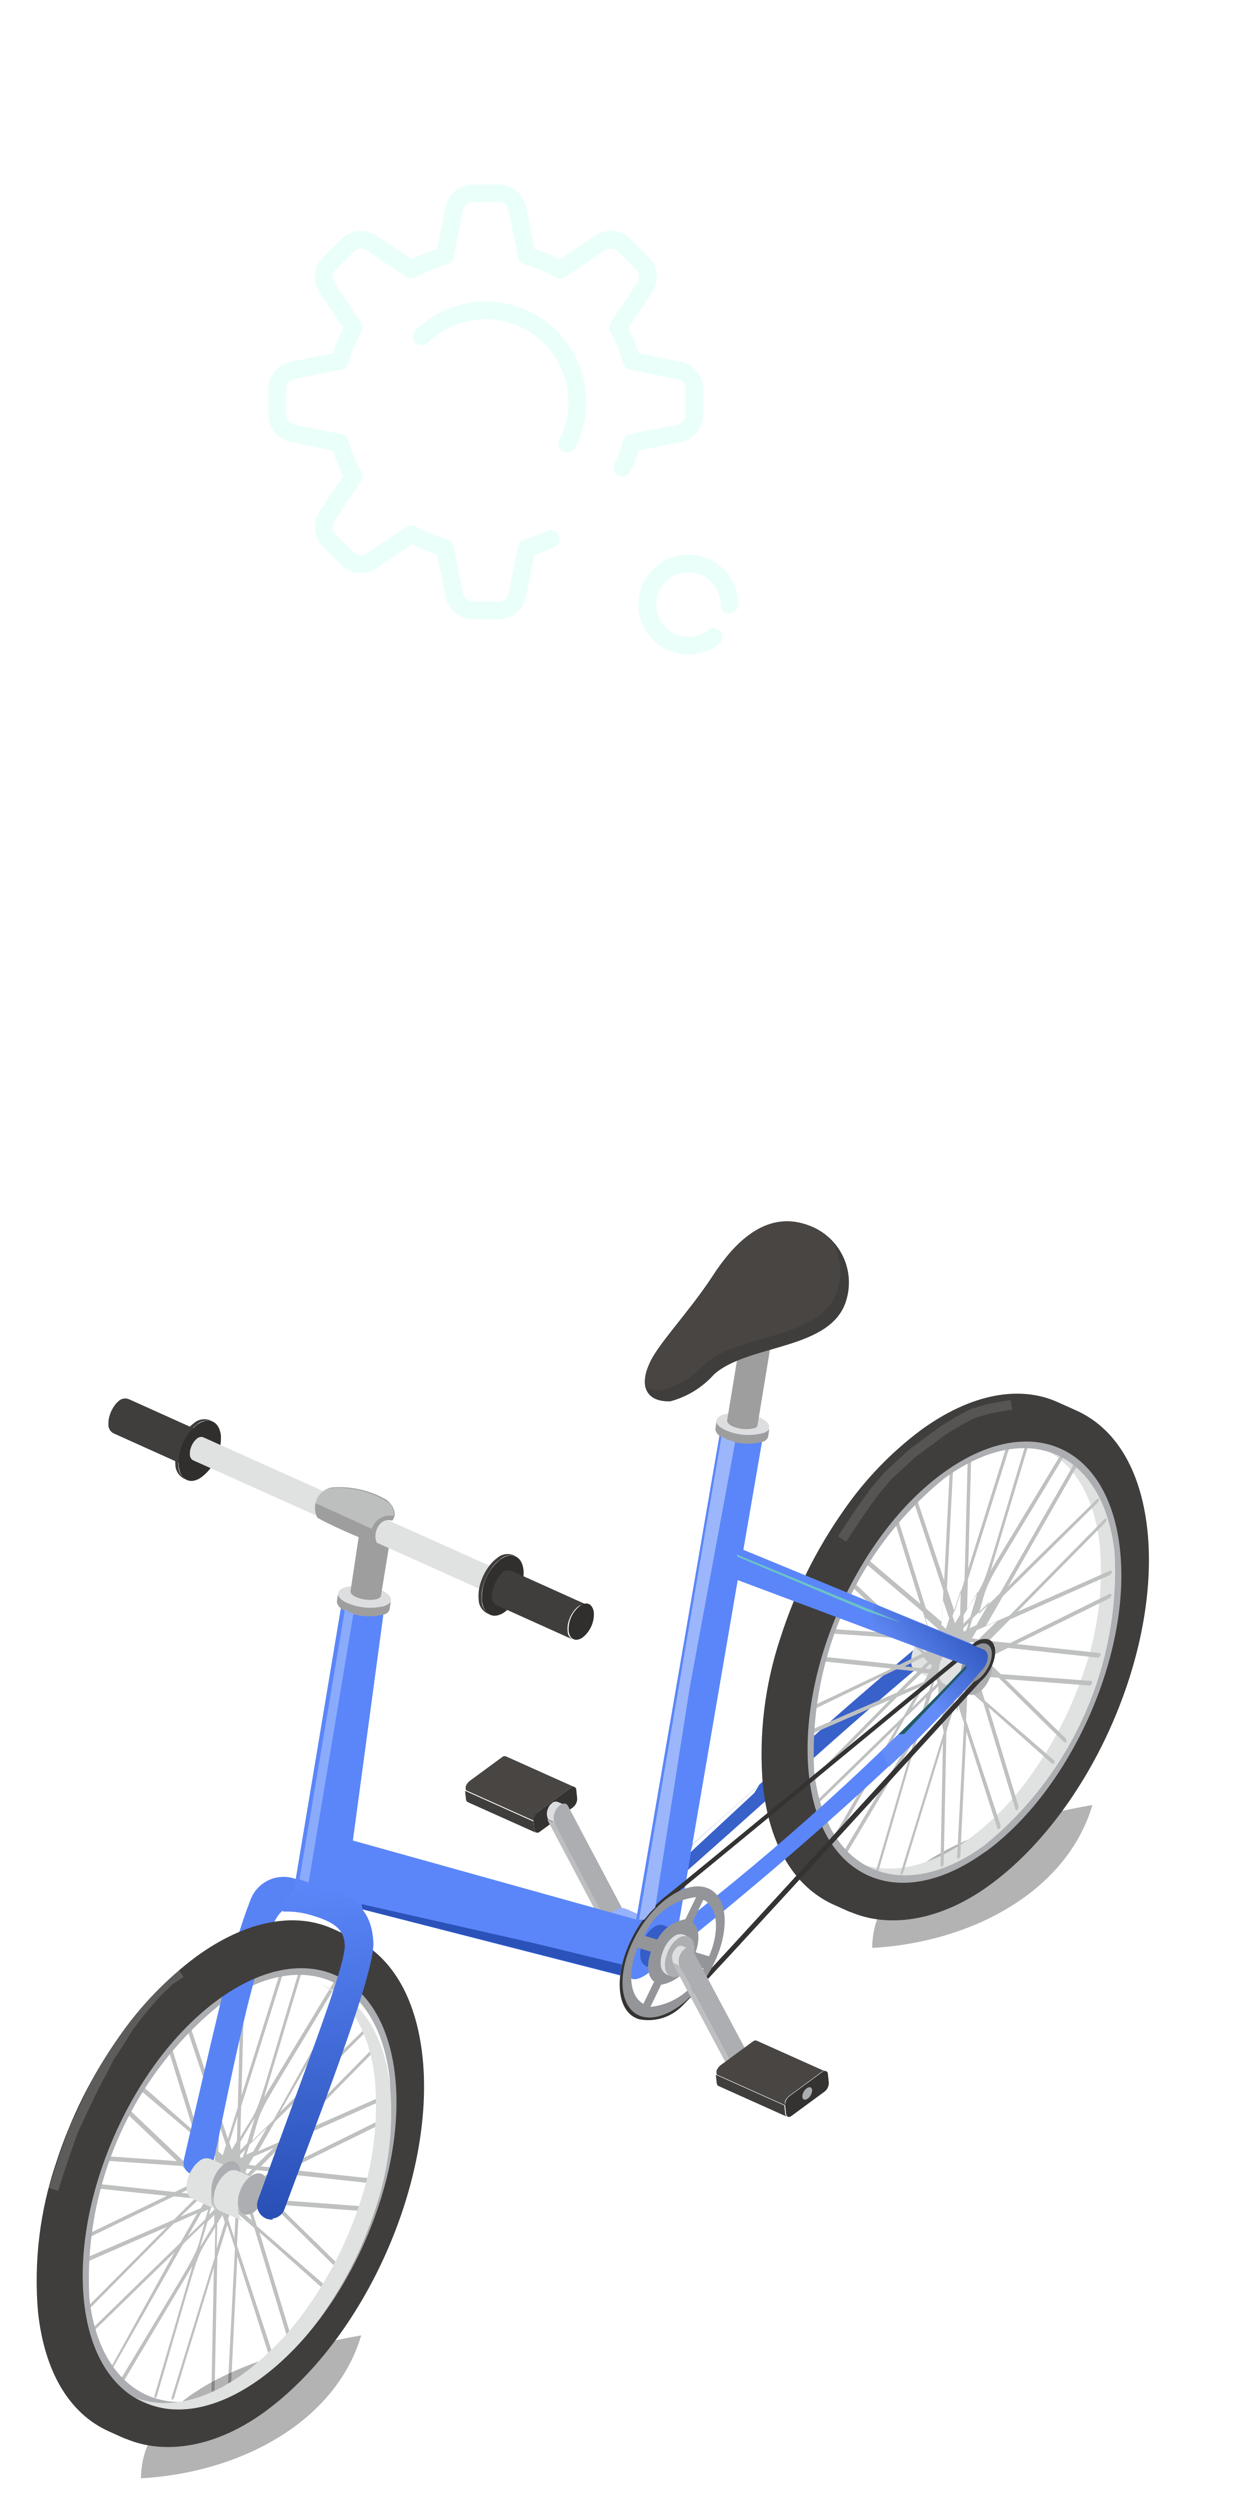 <?xml version="1.0" encoding="UTF-8"?> <svg xmlns="http://www.w3.org/2000/svg" width="635" height="1285" viewBox="0 0 635 1285" fill="none"> <path d="M299 5.25C186.491 5.25 95.25 96.814 95.25 209.806C95.25 285.482 140.409 345.457 175.473 388.314C240.979 468.378 285.606 519.073 298.821 533.924C298.883 533.994 298.943 534.061 299 534.125C299.057 534.061 299.117 533.994 299.179 533.924C312.394 519.073 357.021 468.378 422.527 388.314C457.591 345.457 502.75 285.482 502.75 209.806C502.75 96.814 411.509 5.25 299 5.25Z" stroke="url(#paint0_linear)" stroke-width="10.5"></path> <g clip-path="url(#clip0)"> <path d="M287.356 275.057C286.269 272.765 283.528 271.788 281.236 272.876C277.506 274.646 273.596 276.109 269.614 277.223C267.948 277.689 266.686 279.05 266.347 280.747L261.486 305.049C261.007 307.448 258.882 309.191 256.435 309.191H243.175C240.728 309.191 238.604 307.449 238.124 305.049L233.263 280.747C232.924 279.05 231.661 277.689 229.996 277.223C224.371 275.649 218.942 273.399 213.86 270.537C212.352 269.688 210.495 269.758 209.056 270.717L188.433 284.466C186.397 285.823 183.663 285.552 181.932 283.822L172.556 274.446C170.826 272.715 170.556 269.981 171.912 267.945L185.661 247.321C186.621 245.882 186.691 244.025 185.841 242.517C182.978 237.435 180.729 232.006 179.155 226.381C178.689 224.715 177.328 223.453 175.631 223.114L151.329 218.254C148.93 217.774 147.188 215.649 147.188 213.202V199.943C147.188 197.495 148.929 195.371 151.329 194.891L175.631 190.031C177.328 189.691 178.689 188.428 179.155 186.764C180.729 181.138 182.979 175.709 185.841 170.627C186.69 169.12 186.62 167.263 185.661 165.824L171.913 145.202C170.556 143.166 170.827 140.433 172.557 138.701L181.933 129.326C183.664 127.595 186.398 127.325 188.434 128.682L209.057 142.43C210.497 143.39 212.354 143.46 213.861 142.611C218.943 139.748 224.372 137.499 229.997 135.924C231.663 135.458 232.926 134.097 233.264 132.401L238.125 108.099C238.605 105.699 240.729 103.957 243.177 103.957H256.436C258.883 103.957 261.007 105.699 261.487 108.099L266.348 132.401C266.687 134.097 267.95 135.458 269.615 135.924C275.241 137.499 280.67 139.748 285.751 142.611C287.259 143.46 289.116 143.39 290.555 142.43L311.179 128.682C313.214 127.325 315.948 127.596 317.679 129.326L327.055 138.701C328.786 140.432 329.056 143.166 327.699 145.202L313.95 165.826C312.99 167.265 312.921 169.122 313.77 170.63C316.632 175.711 318.882 181.14 320.456 186.766C320.922 188.432 322.284 189.694 323.98 190.033L348.282 194.893C350.682 195.373 352.424 197.498 352.424 199.945V213.204C352.424 215.652 350.682 217.776 348.282 218.256L323.98 223.116C322.284 223.456 320.922 224.719 320.456 226.385C319.315 230.465 317.808 234.468 315.978 238.283C314.88 240.57 315.845 243.315 318.132 244.412C320.42 245.511 323.165 244.545 324.262 242.258C325.914 238.815 327.332 235.236 328.492 231.586L350.084 227.267C356.762 225.93 361.61 220.016 361.61 213.204V199.944C361.61 193.132 356.762 187.218 350.082 185.882L328.49 181.563C327.073 177.105 325.278 172.771 323.128 168.622L335.343 150.299C339.121 144.631 338.368 137.02 333.551 132.203L324.175 122.827C319.357 118.01 311.747 117.257 306.079 121.035L287.756 133.25C283.607 131.1 279.273 129.305 274.815 127.888L270.496 106.296C269.161 99.618 263.247 94.769 256.435 94.769H243.175C236.363 94.769 230.449 99.618 229.113 106.298L224.794 127.89C220.336 129.306 216.002 131.101 211.853 133.252L193.531 121.037C187.863 117.258 180.252 118.011 175.435 122.829L166.059 132.205C161.242 137.022 160.489 144.632 164.267 150.301L176.482 168.624C174.332 172.772 172.537 177.106 171.121 181.565L149.528 185.883C142.848 187.219 138 193.133 138 199.946V213.205C138 220.017 142.848 225.931 149.529 227.268L171.121 231.586C172.536 236.044 174.332 240.378 176.482 244.527L164.267 262.85C160.489 268.519 161.242 276.129 166.059 280.946L175.435 290.322C180.252 295.14 187.863 295.892 193.531 292.114L211.854 279.899C216.003 282.049 220.337 283.845 224.795 285.261L229.114 306.854C230.449 313.532 236.364 318.381 243.176 318.381H256.435C263.248 318.381 269.161 313.533 270.498 306.852L274.817 285.26C278.357 284.136 281.832 282.767 285.177 281.179C287.469 280.091 288.445 277.35 287.356 275.057Z" fill="#EBFFFA"></path> <path d="M289.604 232.104C290.275 232.449 290.991 232.612 291.697 232.612C293.366 232.612 294.976 231.7 295.789 230.113C299.495 222.886 301.454 214.747 301.454 206.574C301.454 178.096 278.285 154.926 249.806 154.926C236.257 154.926 223.454 160.133 213.755 169.59C211.938 171.361 211.901 174.27 213.672 176.087C215.443 177.903 218.351 177.942 220.169 176.17C228.142 168.397 238.667 164.116 249.804 164.116C273.216 164.116 292.264 183.162 292.264 206.575C292.264 213.392 290.699 219.901 287.612 225.921C286.455 228.177 287.346 230.946 289.604 232.104Z" fill="#EBFFFA"></path> <path d="M206.798 186.915C204.398 186.09 201.785 187.366 200.959 189.765C199.102 195.163 198.16 200.82 198.16 206.576C198.16 235.055 221.33 258.224 249.809 258.224C260.762 258.224 271.226 254.839 280.072 248.433C282.127 246.944 282.587 244.071 281.099 242.016C279.611 239.961 276.738 239.501 274.682 240.989C267.414 246.252 258.813 249.034 249.808 249.034C226.396 249.034 207.349 229.986 207.349 206.574C207.349 201.838 208.122 197.187 209.647 192.753C210.473 190.354 209.197 187.74 206.798 186.915Z" fill="white"></path> <path d="M420.159 295.58L406.872 292.923C406.063 290.515 405.088 288.164 403.958 285.891L411.475 274.616C414.374 270.268 413.796 264.431 410.101 260.736L403.94 254.575C400.245 250.881 394.408 250.303 390.061 253.201L378.786 260.718C376.513 259.588 374.162 258.614 371.753 257.805L369.096 244.518C368.072 239.395 363.535 235.676 358.311 235.676H349.597C344.373 235.676 339.836 239.395 338.811 244.518L336.154 257.805C333.746 258.614 331.395 259.589 329.122 260.718L317.847 253.201C313.499 250.304 307.662 250.881 303.967 254.575L297.806 260.736C294.112 264.431 293.534 270.268 296.432 274.616L303.949 285.891C302.395 289.016 301.136 292.288 300.195 295.654C299.512 298.098 300.939 300.632 303.382 301.317C305.826 302 308.361 300.574 309.045 298.13C310.046 294.554 311.476 291.104 313.294 287.875C314.143 286.367 314.073 284.51 313.114 283.071L304.079 269.519C303.602 268.803 303.697 267.843 304.305 267.235L310.466 261.073C311.074 260.466 312.035 260.372 312.75 260.847L326.303 269.882C327.742 270.842 329.599 270.912 331.107 270.063C334.336 268.244 337.785 266.814 341.362 265.814C343.027 265.348 344.29 263.986 344.628 262.29L347.822 246.321C347.99 245.478 348.737 244.866 349.597 244.866H358.311C359.17 244.866 359.917 245.478 360.086 246.321L363.279 262.291C363.618 263.987 364.881 265.349 366.546 265.815C370.122 266.815 373.572 268.245 376.801 270.064C378.308 270.913 380.166 270.843 381.605 269.884L395.157 260.848C395.873 260.372 396.833 260.466 397.442 261.075L403.603 267.236C404.21 267.844 404.305 268.804 403.829 269.52L394.794 283.072C393.834 284.512 393.764 286.368 394.613 287.876C396.432 291.106 397.862 294.555 398.862 298.131C399.328 299.797 400.69 301.059 402.386 301.398L418.355 304.592C419.198 304.76 419.81 305.507 419.81 306.367V315.08C419.81 315.939 419.198 316.686 418.355 316.855L402.385 320.049C400.689 320.388 399.327 321.651 398.861 323.316C397.861 326.892 396.431 330.342 394.612 333.571C393.763 335.078 393.833 336.935 394.792 338.374L403.828 351.927C404.304 352.642 404.21 353.603 403.601 354.211L397.44 360.372C396.833 360.98 395.872 361.075 395.156 360.598L381.604 351.563C380.165 350.604 378.307 350.534 376.8 351.383C373.57 353.202 370.121 354.632 366.545 355.632C364.879 356.098 363.617 357.459 363.278 359.156L360.084 375.125C359.916 375.968 359.169 376.58 358.309 376.58H349.596C348.737 376.58 347.99 375.968 347.821 375.125L344.627 359.155C344.288 357.458 343.025 356.097 341.36 355.631C337.784 354.631 334.334 353.201 331.105 351.382C329.598 350.533 327.74 350.603 326.302 351.562L312.749 360.597C312.034 361.074 311.073 360.98 310.465 360.371L304.304 354.21C303.696 353.602 303.601 352.641 304.078 351.926L313.113 338.373C314.073 336.934 314.143 335.077 313.293 333.569C311.474 330.34 310.044 326.891 309.044 323.315C308.578 321.649 307.217 320.386 305.52 320.048L289.551 316.854C288.708 316.686 288.096 315.939 288.096 315.079V306.365C288.096 305.506 288.708 304.759 289.551 304.59L290.529 304.395C293.017 303.897 294.631 301.476 294.133 298.988C293.635 296.5 291.217 294.889 288.725 295.384L287.748 295.58C282.625 296.605 278.906 301.141 278.906 306.366V315.08C278.906 320.304 282.625 324.841 287.749 325.865L301.035 328.522C301.845 330.931 302.819 333.282 303.949 335.555L296.432 346.83C293.533 351.178 294.111 357.015 297.806 360.709L303.967 366.87C307.662 370.565 313.499 371.143 317.846 368.244L329.121 360.727C331.394 361.857 333.746 362.832 336.154 363.641L338.811 376.927C339.837 382.051 344.373 385.77 349.598 385.77H358.311C363.536 385.77 368.072 382.051 369.097 376.927L371.754 363.641C374.162 362.831 376.513 361.857 378.786 360.727L390.061 368.244C394.409 371.142 400.246 370.565 403.941 366.87L410.102 360.709C413.797 357.014 414.374 351.177 411.476 346.829L403.959 335.554C405.089 333.281 406.064 330.93 406.872 328.522L420.159 325.865C425.282 324.84 429.001 320.304 429.001 315.079V306.365C429.001 301.141 425.283 296.605 420.159 295.58Z" fill="white"></path> <path d="M353.953 294.181C363.074 294.181 370.494 301.601 370.494 310.722C370.494 313.26 372.551 315.317 375.089 315.317C377.626 315.317 379.683 313.259 379.683 310.722C379.683 296.534 368.14 284.991 353.952 284.991C339.764 284.991 328.222 296.534 328.222 310.722C328.222 324.91 339.764 336.453 353.952 336.453C359.699 336.453 365.135 334.6 369.673 331.094C371.681 329.542 372.051 326.657 370.5 324.648C368.948 322.64 366.062 322.27 364.054 323.821C361.139 326.072 357.646 327.263 353.952 327.263C344.831 327.263 337.411 319.843 337.411 310.722C337.412 301.601 344.832 294.181 353.953 294.181Z" fill="#EBFFFA"></path> <path d="M277.799 206.575C277.799 191.14 265.241 178.582 249.806 178.582C234.37 178.582 221.812 191.141 221.812 206.575C221.812 222.011 234.37 234.569 249.806 234.569C265.241 234.569 277.799 222.01 277.799 206.575ZM231.002 206.575C231.002 196.207 239.438 187.771 249.806 187.771C260.174 187.771 268.61 196.207 268.61 206.575C268.61 216.943 260.174 225.38 249.806 225.38C239.437 225.38 231.002 216.943 231.002 206.575Z" fill="white"></path> </g> <g filter="url(#filter0_f)"> <path d="M368.998 974.066L390.498 956.566L399.498 948.566L403.998 945.066L407.998 941.566L404.72 945.407L370.498 976.066L368.998 974.066Z" fill="white"></path> </g> <path d="M89.668 1157.76L46.583 1199.73L46.392 1197.91L92.811 1152.67L101.397 1137.6L89.4 1142.86L43.724 1188.99L43.533 1187.17L85.801 1144.65L43.903 1162.9C43.824 1162.15 43.757 1161.51 43.678 1160.76L89.412 1140.91L100.277 1130.03L89.34 1128.91L43.426 1151.16L43.37 1150.62C43.382 1150.15 43.333 1149.69 43.223 1149.23L85.848 1128.63L50.842 1124.95L51.901 1122.68L89.864 1126.69L101.591 1120.92L93.651 1113.31L55.833 1110.69L56.239 1108.37L90.897 1110.79L64.572 1085.75L65.998 1083.87L94.603 1111.05L105.495 1111.74L101.707 1099.37L71.901 1074.16C72.184 1073.32 72.419 1072.47 72.606 1071.6L99.545 1095.27L86.136 1052.11L87.691 1050.43L102.383 1097.57L110.587 1104.61L111.395 1088.62L95.577 1041.06L96.991 1039.07L111.807 1083.27L114.717 1025.52L116.446 1024.47L113.22 1087.45L117.177 1099.37L122.277 1083.04L123.937 1019.57L125.728 1018.09L124.153 1077.22L144.004 1013.9L145.716 1013.72L123.978 1082.75L123.564 1098.38C135.073 1079.21 128.903 1095.65 153.995 1012.2L155.6 1012.03L135.721 1078.16L172.585 1017.17L173.762 1017.04L173.92 1018.54C128.436 1094.29 135.867 1079.56 129.528 1100.56L140.511 1089.78L178.188 1022.1L179.365 1021.97L179.522 1023.47L143.97 1085.63L189.866 1040.56L190.936 1040.45L190.355 1042.13L141.351 1090.56L132.67 1105.75L144.773 1100.47L193.654 1050.87L194.724 1050.76L194.251 1052.43L148.789 1098.54L196.86 1077.26L197.592 1078.04L196.668 1079.55L144.987 1102.51L134.133 1113.49L145.07 1114.62L196.492 1089.2L197.331 1089.97L196.514 1091.47L148.37 1115.13L191.486 1119.8L191.621 1121.08L190.546 1122.17L144.033 1117.1L132.306 1122.88L140.257 1130.59L187.147 1134.1L187.282 1135.39L186.207 1136.47L142.583 1133.16L173.948 1163.94L174.116 1165.55L172.939 1165.67L139.153 1132.44L128.261 1131.74L132.061 1144.22L167.182 1174.72L167.339 1176.21L166.055 1176.35L133.362 1147.33L148.908 1198.49L148.328 1200.18L147.365 1200.28L130.76 1145.22L122.662 1138.18L121.855 1154.16L139.654 1208.23L139.181 1209.9L138.11 1210.01L122.011 1159.77L118.909 1223.93L117.985 1225.43L117.253 1224.65L120.812 1155.57L116.844 1143.55L111.755 1159.99L110.365 1228.08L109.548 1229.57L108.709 1228.79L109.964 1165.58L89.425 1232.66L88.35 1233.74L88.215 1232.46L110.387 1160.35L110.694 1144.73C99.196 1164.01 105.427 1147.13 80.578 1231.85L79.502 1232.94L79.367 1231.66L98.942 1164.69L63.346 1224.36L62.168 1224.49L62.011 1222.99C107.1 1147.6 99.021 1163.38 105.18 1142.72L94.185 1153.39L57.129 1218.74L55.952 1218.86L89.668 1157.76ZM130.966 1088.51L123.609 1100.86L123.524 1105.2L127.05 1101.69L130.966 1088.51ZM124.965 1108.61L126.092 1104.93L123.439 1107.48L123.63 1109.3L124.965 1108.61ZM124.72 1125.84L123.329 1125.99L123.554 1128.13L125.908 1127.88L124.72 1125.84ZM126.107 1116.39L127.193 1117.47L129.632 1114.94L127.008 1114.67L126.107 1116.39ZM137.233 1093.58L128.21 1102.43L126.683 1107.46L130.197 1105.9L137.233 1093.58ZM140.712 1104.04L130.36 1108.48L127.887 1112.74L131.283 1113.14L140.712 1104.04ZM140.271 1116.31L131.733 1115.37L128.41 1118.75L130.702 1120.99L140.271 1116.31ZM136.281 1129.82L129.772 1123.47L126.483 1125.12L127.777 1129.2L136.281 1129.82ZM129.488 1141.35L126.33 1130.87L123.063 1130.67L122.798 1135.35L129.488 1141.35ZM119.164 1104.9L121.84 1100.5L122.129 1087.82L117.915 1101.24L119.164 1104.9ZM120.487 1150.41L121.159 1137.25L118.901 1135.33L117.289 1140.58L120.487 1150.41ZM114.49 1107.77L114.09 1109.11L116.208 1102.5L112.915 1092.79L112.232 1105.84L114.49 1107.77ZM92.819 1139.37L103.182 1135.03L105.655 1130.77L102.259 1130.37L92.819 1139.37ZM108.555 1134.68L107.428 1138.37L110.081 1135.82L109.89 1134L108.555 1134.68ZM108.693 1117.47L110.191 1117.31L109.966 1115.17L107.612 1115.42L108.693 1117.47ZM107.402 1126.8L106.315 1125.72L103.876 1128.25L106.393 1128.53L107.402 1126.8ZM93.26 1127.09L101.798 1128.03L105.121 1124.66L102.829 1122.41L93.26 1127.09ZM97.143 1113.59L103.641 1119.84L106.93 1118.19L105.635 1114.11L97.143 1113.59ZM103.936 1102.06L107.094 1112.55L110.361 1112.75L110.626 1108.07L103.936 1102.06ZM115.627 1142.27L114.367 1138.51L111.691 1142.9L111.413 1155.69L115.627 1142.27ZM102.802 1155.08L110.17 1142.84L110.244 1138.4L106.718 1141.91L102.802 1155.08ZM105.513 1140.74L107.04 1135.71L103.526 1137.27L96.489 1149.58L105.513 1140.74Z" fill="#BFC0C0"></path> <path d="M112.447 1025.54C67.72 1058.05 36.012 1129 41.996 1183.87C47.98 1238.74 89.14 1256.71 133.868 1224.2C178.595 1191.69 210.291 1120.64 204.426 1065.86C198.56 1011.08 157.282 993.027 112.447 1025.54ZM133.35 1219.28C90.831 1250.14 51.591 1232.96 45.911 1180.97C44.449 1152.38 49.76 1123.84 61.412 1097.69C73.064 1071.54 90.728 1048.5 112.965 1030.47C155.58 999.481 194.713 1016.68 200.404 1068.77C201.866 1097.37 196.554 1125.9 184.902 1152.06C173.25 1178.21 155.587 1201.24 133.35 1219.28V1219.28Z" fill="#ADAEB1"></path> <g filter="url(#filter1_f)"> <path fill-rule="evenodd" clip-rule="evenodd" d="M561.696 927.752C548.753 971.642 500.493 998.302 448.471 1001.23C448.562 959.194 504.176 937.822 561.696 927.752ZM185.724 1200.37C172.781 1244.26 124.52 1270.92 72.498 1273.84C72.59 1231.81 128.203 1210.44 185.724 1200.37Z" fill="black" fill-opacity="0.3"></path> </g> <path d="M94.587 1109.86C117.637 1010.07 120.511 998.298 128.816 976.437C129.694 974.117 131.038 972.001 132.765 970.219C134.492 968.438 136.565 967.028 138.857 966.078C141.149 965.128 143.611 964.657 146.091 964.693C148.572 964.73 151.019 965.274 153.282 966.292C151.969 971.299 150.988 976.379 150.114 981.447C148.676 981.454 147.242 981.604 145.834 981.897C133.111 987.454 114.211 1092.76 109.449 1112.3C107.493 1121.49 92.344 1119.4 94.587 1109.86Z" fill="#5783F5"></path> <g filter="url(#filter2_i)"> <path d="M96.766 1115.15C97.369 1113.32 98.244 1111.58 99.363 1110.01C100.222 1108.77 101.276 1107.67 102.484 1106.76C103.237 1106.09 104.153 1105.64 105.139 1105.44C106.125 1105.24 107.146 1105.31 108.099 1105.63L120.696 1111.23C119.744 1110.91 118.723 1110.84 117.737 1111.04C116.75 1111.24 115.834 1111.69 115.081 1112.36C113.874 1113.27 112.82 1114.37 111.961 1115.61C110.841 1117.18 109.965 1118.92 109.364 1120.75C108.688 1122.72 108.429 1124.81 108.602 1126.89C108.604 1127.89 108.874 1128.87 109.383 1129.73C109.892 1130.59 110.621 1131.3 111.496 1131.78L98.899 1126.18C98.024 1125.7 97.294 1124.99 96.785 1124.13C96.276 1123.27 96.007 1122.29 96.005 1121.29C95.831 1119.21 96.091 1117.12 96.766 1115.15V1115.15Z" fill="#E0E1E1"></path> </g> <path d="M115.187 1112.35C113.039 1114.09 111.332 1116.31 110.206 1118.84C109.08 1121.36 108.567 1124.12 108.709 1126.88C109.237 1131.91 112.982 1133.57 117.111 1130.65C119.266 1128.89 120.975 1126.65 122.099 1124.11C123.223 1121.56 123.73 1118.79 123.579 1116.01C123.05 1110.98 119.305 1109.32 115.187 1112.35Z" fill="#ADAEB1"></path> <path d="M196.356 1132.16L188.523 1128.66C182.086 1148.71 172.664 1167.68 160.575 1184.93L168.408 1188.44C180.497 1171.19 189.919 1152.22 196.356 1132.16Z" fill="#A9A8A7"></path> <g filter="url(#filter3_i)"> <path d="M125.517 1215.77C138.171 1206.3 149.206 1194.83 158.193 1181.83C169.776 1165.46 178.824 1147.44 185.031 1128.38C191.939 1108.09 194.578 1086.6 192.785 1065.24C190.063 1039.35 178.949 1022.12 163.282 1015.12L171.115 1018.62C186.782 1025.63 197.896 1042.85 200.618 1068.75C202.412 1090.1 199.772 1111.6 192.865 1131.88C186.657 1150.95 177.609 1168.97 166.026 1185.33C157.039 1198.34 146.004 1209.8 133.35 1219.28C111.941 1234.83 91.413 1238.18 75.521 1231.09L67.687 1227.59C83.579 1234.68 104.108 1231.33 125.517 1215.77Z" fill="#E0E1E1"></path> </g> <g filter="url(#filter4_i)"> <path d="M110.714 1121.26C111.316 1119.42 112.192 1117.69 113.312 1116.11C114.171 1114.87 115.225 1113.77 116.432 1112.87C117.185 1112.2 118.101 1111.74 119.087 1111.54C120.074 1111.35 121.095 1111.41 122.047 1111.73L134.645 1117.33C133.692 1117.01 132.671 1116.95 131.685 1117.14C130.699 1117.34 129.783 1117.8 129.03 1118.47C127.822 1119.37 126.769 1120.47 125.909 1121.72C124.789 1123.29 123.914 1125.02 123.312 1126.86C122.633 1128.83 122.374 1130.92 122.551 1132.99C122.553 1133.99 122.822 1134.97 123.331 1135.83C123.84 1136.69 124.57 1137.4 125.445 1137.88L112.847 1132.28C111.972 1131.8 111.242 1131.09 110.733 1130.23C110.225 1129.37 109.955 1128.39 109.953 1127.4C109.78 1125.32 110.039 1123.23 110.714 1121.26V1121.26Z" fill="#E0E1E1"></path> </g> <path d="M128.827 1118.6C126.678 1120.34 124.971 1122.56 123.845 1125.08C122.719 1127.61 122.206 1130.36 122.348 1133.12C122.877 1138.15 126.621 1139.82 130.75 1136.89C132.905 1135.14 134.614 1132.89 135.738 1130.35C136.862 1127.81 137.369 1125.03 137.217 1122.26C137.01 1117.19 133.265 1115.53 128.827 1118.6Z" fill="#ADAEB1"></path> <path d="M338.162 973.366C339.064 973.375 339.945 973.092 340.674 972.561C386.884 932.543 435.528 886.859 483.135 847.776L486.238 845.394C486.727 845.079 487.146 844.665 487.466 844.179C487.787 843.694 488.003 843.146 488.101 842.572C488.199 841.999 488.176 841.411 488.035 840.846C487.893 840.281 487.635 839.752 487.278 839.293C486.921 838.833 486.472 838.453 485.96 838.176C485.448 837.899 484.884 837.732 484.303 837.685C483.723 837.638 483.139 837.712 482.589 837.903C482.039 838.094 481.535 838.397 481.109 838.793L478.005 841.175C428.213 882.111 381.552 926.071 335.139 966.219C334.458 966.807 333.985 967.599 333.789 968.478C333.592 969.356 333.683 970.274 334.049 971.097C334.414 971.919 335.034 972.602 335.817 973.045C336.601 973.488 337.506 973.668 338.399 973.558L338.162 973.366Z" fill="#3861CA"></path> <g filter="url(#filter5_i)"> <path d="M469.465 844.35C470.068 842.516 470.944 840.783 472.063 839.209C472.922 837.965 473.976 836.868 475.183 835.959C475.936 835.292 476.852 834.836 477.838 834.638C478.825 834.439 479.846 834.505 480.798 834.828L493.396 840.428C492.443 840.105 491.422 840.039 490.436 840.238C489.45 840.437 488.534 840.893 487.781 841.56C486.573 842.468 485.519 843.565 484.66 844.809C483.54 846.382 482.665 848.115 482.063 849.95C481.387 851.922 481.128 854.012 481.302 856.089C481.304 857.088 481.573 858.068 482.082 858.928C482.591 859.788 483.321 860.495 484.196 860.977L471.598 855.378C470.755 854.956 470.032 854.328 469.496 853.552C468.961 852.776 468.63 851.877 468.535 850.939C468.35 848.701 468.668 846.45 469.465 844.35Z" fill="#E0E1E1"></path> </g> <path d="M487.781 841.555C485.633 843.295 483.926 845.518 482.8 848.043C481.674 850.568 481.161 853.324 481.302 856.085C481.831 861.114 485.576 862.776 489.704 859.854C491.859 858.096 493.569 855.854 494.693 853.311C495.817 850.767 496.323 847.994 496.172 845.217C495.75 840.177 491.899 838.526 487.781 841.555Z" fill="#ADAEB1"></path> <path d="M568.962 861.477L561.128 857.972C554.693 878.028 545.271 897 533.18 914.247L541.013 917.751C553.103 900.503 562.524 881.532 568.962 861.477V861.477Z" fill="#A9A8A7"></path> <path d="M498.24 945.183C510.895 935.709 521.931 924.245 530.916 911.239C542.499 894.872 551.547 876.852 557.755 857.786C564.662 837.501 567.302 816.007 565.508 794.654C562.787 768.758 551.672 751.534 536.005 744.526L543.839 748.03C559.506 755.038 570.62 772.262 573.342 798.158C575.135 819.512 572.496 841.005 565.588 861.29C559.381 880.356 550.333 898.376 538.749 914.743C529.763 927.748 518.728 939.211 506.074 948.687C484.665 964.244 464.136 967.592 448.244 960.499L440.411 956.995C456.184 963.992 476.809 960.526 498.24 945.183Z" fill="#E0E1E1"></path> <path d="M461.525 887.159L418.44 929.121L418.249 927.302L464.668 882.068L473.254 866.993L461.257 872.257L415.581 918.386L415.39 916.567L457.517 873.732L415.619 891.984C415.54 891.235 415.473 890.593 415.394 889.844L461.128 869.999L471.887 859.131L460.95 858.008L415.035 880.253L414.979 879.718C414.991 879.25 414.942 878.782 414.833 878.327L458.421 857.625L423.414 853.948L424.473 851.673L462.437 855.688L474.163 849.912L466.223 842.308L428.406 839.683L428.812 837.368L463.47 839.784L437.145 814.747L438.57 812.866L467.412 840.235L478.304 840.93L474.516 828.562L444.71 803.349C444.993 802.508 445.228 801.653 445.415 800.787L473.21 824.371L459.802 781.207L461.356 779.529L476.048 826.669L484.252 833.705L485.06 817.716L469.242 770.153L470.656 768.165L485.472 812.372L488.382 754.618L490.111 753.57L486.885 816.551L490.843 828.469L495.942 812.137L497.602 748.672L499.393 747.185L497.818 806.314L517.669 742.993L519.381 742.813L497.643 811.85L497.229 827.473C508.738 808.304 502.569 824.748 527.66 741.293L529.265 741.125L509.386 807.262L546.25 746.263L547.427 746.14L547.585 747.638C502.101 823.39 509.532 808.653 503.193 829.659L514.177 818.876L552.478 751.992L553.655 751.868L553.813 753.366L518.26 815.525L564.156 770.455L565.226 770.343L564.645 772.027L515.641 820.453L506.96 835.646L519.063 830.371L567.944 780.768L569.014 780.655L568.541 782.328L523.079 828.434L571.15 807.153L571.882 807.942L570.958 809.446L519.277 832.404L508.423 843.39L519.36 844.512L570.782 819.093L571.621 819.87L570.805 821.363L522.66 845.031L565.777 849.695L565.912 850.98L564.836 852.066L518.323 847.002L506.597 852.778L514.548 860.489L561.438 864L561.573 865.284L560.497 866.371L516.873 863.058L548.238 893.841L548.406 895.446L547.229 895.57L513.443 862.336L502.551 861.642L506.351 874.117L542.041 904.878L542.198 906.376L540.914 906.511L508.22 877.491L523.767 928.653L523.187 930.337L522.224 930.438L505.619 875.384L497.521 868.338L496.713 884.326L514.513 938.389L514.039 940.062L512.969 940.174L496.87 889.936L493.768 954.093L492.844 955.597L492.112 954.808L495.671 885.734L491.703 873.709L486.615 890.148L485.224 958.237L484.407 959.729L483.568 958.952L484.823 895.745L464.284 962.818L463.208 963.905L463.073 962.62L485.246 890.508L481.824 874.423C470.327 893.699 476.558 876.816 451.708 961.543L450.633 962.63L450.498 961.346L470.073 894.375L434.476 954.05L433.299 954.174L433.141 952.675C478.231 877.289 470.152 893.068 476.311 872.406L465.316 883.082L428.259 948.428L427.082 948.552L426.925 947.054L461.525 887.159ZM502.823 817.905L495.466 830.255L495.381 834.591L498.907 831.083L502.823 817.905ZM496.822 838.01L497.949 834.321L495.296 836.872L495.487 838.691L496.822 838.01ZM496.577 855.238L495.186 855.384L495.411 857.524L497.765 857.276L496.577 855.238ZM497.964 845.788L499.051 846.864L501.49 844.335L498.865 844.07L497.964 845.788ZM509.091 822.98L500.067 831.827L498.54 836.855L502.054 835.296L509.091 822.98ZM512.569 833.434L502.217 837.875L499.744 842.138L503.14 842.539L512.569 833.434ZM512.128 845.705L503.59 844.763L500.267 848.142L502.559 850.39L512.128 845.705ZM508.139 859.215L501.629 852.867L498.34 854.511L499.635 858.595L508.139 859.215ZM501.345 870.748L498.187 860.261L494.921 860.064L494.655 864.744L501.345 870.748ZM491.022 834.292L493.698 829.899L493.987 817.211L489.772 830.636L491.022 834.292ZM492.344 879.809L493.016 866.647L490.758 864.721L489.146 869.975L492.344 879.809ZM486.347 837.163L485.947 838.504L488.065 831.898L484.772 822.182L484.089 835.237L486.347 837.163ZM464.676 868.76L475.04 864.425L477.512 860.163L474.117 859.762L464.676 868.76ZM480.412 864.077L479.285 867.766L481.938 865.215L481.747 863.396L480.412 864.077ZM480.55 846.86L482.048 846.703L481.823 844.563L479.469 844.81L480.55 846.86ZM479.259 856.192L478.172 855.117L475.733 857.645L478.251 857.921L479.259 856.192ZM465.118 856.489L473.655 857.43L476.978 854.052L474.687 851.805L465.118 856.489ZM469 842.99L475.498 849.231L478.787 847.587L477.493 843.503L469 842.99ZM475.794 831.457L478.951 841.944L482.218 842.141L482.484 837.461L475.794 831.457ZM487.907 870.538L486.646 866.776L483.971 871.168L483.692 883.964L487.907 870.538ZM475.082 883.354L482.45 871.112L482.524 866.668L478.998 870.176L475.082 883.354ZM477.793 869.005L479.32 863.975L475.805 865.535L468.769 877.851L477.793 869.005Z" fill="#BFC0C0"></path> <path d="M485.16 754.848C440.432 787.353 408.725 858.304 414.709 913.176C420.693 968.048 461.853 986.009 506.58 953.503C551.308 920.998 583.004 849.94 577.139 795.164C571.273 740.387 529.995 722.331 485.16 754.848ZM506.063 948.581C463.543 979.448 424.303 962.259 418.623 910.276C417.162 881.682 422.473 853.146 434.125 826.993C445.777 800.839 463.441 777.806 485.677 759.77C528.293 728.785 567.426 745.985 573.117 798.075C574.579 826.669 569.267 855.205 557.615 881.359C545.963 907.512 528.3 930.545 506.063 948.581V948.581Z" fill="#ADAEB1"></path> <path d="M401.509 841.102C408.944 818.026 419.817 796.203 433.761 776.369C444.676 760.555 458.081 746.614 473.455 735.089C499.483 716.125 524.472 711.984 543.777 720.665L554.111 725.313C572.998 734.147 586.484 754.367 589.965 786.458C596.612 849.699 560.42 931.507 508.651 969.08C481.013 989.187 452.589 991.526 432.941 980.608L438.426 983.386L428.092 978.738C409.097 969.915 395.719 949.684 392.238 917.593C390.038 891.73 393.194 865.691 401.509 841.102ZM506.627 951.875C550.65 919.876 581.732 850.181 575.861 796.379C569.99 742.577 529.505 724.87 485.161 756.903C440.816 788.935 410.162 858.585 415.926 912.398C421.691 966.212 462.699 983.756 506.615 951.768L506.627 951.875Z" fill="#403E3C"></path> <g filter="url(#filter6_i)"> <path d="M483.428 850.554C484.031 848.72 484.907 846.987 486.025 845.413C486.885 844.17 487.938 843.073 489.146 842.164C489.899 841.497 490.815 841.041 491.801 840.842C492.787 840.644 493.808 840.709 494.761 841.033L507.359 846.633C506.406 846.31 505.385 846.244 504.399 846.442C503.412 846.641 502.496 847.097 501.743 847.764C500.536 848.673 499.482 849.77 498.623 851.013C497.503 852.586 496.627 854.32 496.026 856.155C495.35 858.126 495.091 860.216 495.264 862.293C495.266 863.292 495.536 864.272 496.045 865.132C496.554 865.992 497.283 866.7 498.158 867.182L485.561 861.582C484.686 861.1 483.956 860.392 483.447 859.532C482.938 858.673 482.669 857.692 482.667 856.693C482.493 854.617 482.753 852.526 483.428 850.554V850.554Z" fill="#E0E1E1"></path> <path d="M501.709 847.444C499.56 849.184 497.854 851.407 496.728 853.932C495.602 856.457 495.088 859.212 495.23 861.973C495.759 867.003 499.504 868.665 503.632 865.742C505.787 863.985 507.496 861.743 508.62 859.2C509.744 856.656 510.251 853.883 510.1 851.107C509.734 846.601 505.86 844.736 501.709 847.444Z" fill="#ADAEB1"></path> </g> <path d="M274.326 936.26L274.776 940.54C274.786 940.852 274.876 941.155 275.036 941.423C275.197 941.69 275.423 941.911 275.694 942.066L240.497 926.292C240.227 926.137 240 925.915 239.84 925.648C239.679 925.381 239.59 925.077 239.579 924.765L239.129 920.485L274.326 936.26Z" fill="#403E3C"></path> <path d="M239.439 918.287C239.628 917.717 239.899 917.178 240.245 916.688L241.213 915.612L258.387 902.988C258.647 902.799 258.952 902.683 259.271 902.649C259.59 902.615 259.913 902.666 260.206 902.797L295.403 918.572C295.109 918.441 294.787 918.39 294.467 918.424C294.148 918.457 293.843 918.574 293.584 918.763L276.41 931.387L275.441 932.462C275.096 932.953 274.824 933.492 274.635 934.062C274.573 934.711 274.641 935.366 274.838 935.988L239.642 920.213C239.442 919.592 239.373 918.936 239.439 918.287V918.287Z" fill="#484542"></path> <path d="M276.411 931.391L293.585 918.767C293.817 918.546 294.11 918.399 294.426 918.345C294.743 918.291 295.068 918.333 295.36 918.465C295.653 918.596 295.899 918.813 296.069 919.085C296.238 919.358 296.322 919.675 296.31 919.995L296.76 924.275C296.804 925.163 296.636 926.049 296.27 926.859C295.903 927.669 295.349 928.38 294.653 928.933L277.479 941.557C276.178 942.559 274.911 941.827 274.754 940.329L274.327 936.262C274.244 935.341 274.392 934.414 274.755 933.564C275.119 932.714 275.688 931.968 276.411 931.391V931.391Z" fill="#353332"></path> <path d="M283.575 931.61C283.732 933.108 284.954 933.412 286.362 932.399C287.06 931.885 287.627 931.214 288.016 930.44C288.404 929.666 288.604 928.81 288.599 927.944C288.441 926.446 287.219 926.142 285.811 927.155C285.113 927.668 284.547 928.34 284.158 929.114C283.769 929.888 283.569 930.743 283.575 931.61V931.61Z" fill="#ADAEB1"></path> <path d="M285.099 936.858L316.295 995.896C316.521 996.37 316.906 996.751 317.382 996.972L313.637 995.31C313.166 995.082 312.784 994.703 312.551 994.234L281.354 935.196L285.099 936.858Z" fill="#BCBEC0"></path> <path d="M281.406 930.539C281.719 929.568 282.168 928.646 282.741 927.801L284.02 926.585C284.447 926.275 284.95 926.082 285.476 926.026C286.001 925.971 286.533 926.055 287.016 926.271L290.761 927.933C290.278 927.717 289.746 927.633 289.22 927.688C288.694 927.744 288.192 927.937 287.765 928.247L286.486 929.463C285.905 930.303 285.455 931.226 285.151 932.201C284.724 933.777 284.901 935.456 285.646 936.909L281.901 935.247C281.156 933.794 280.979 932.115 281.406 930.539V930.539Z" fill="#DDDEDF"></path> <path d="M286.762 929.002L288.041 927.786C289.652 926.643 291.28 926.688 292.102 928.333L323.287 987.264C323.72 988.604 323.794 990.035 323.502 991.413C323.211 992.792 322.563 994.069 321.624 995.12C321.231 995.627 320.768 996.076 320.25 996.455C318.639 997.598 317 997.445 316.201 996.014L285.004 936.977C284.584 935.609 284.524 934.155 284.832 932.758C285.141 931.36 285.806 930.066 286.762 929.002V929.002Z" fill="#ADAEB1"></path> <path d="M310.137 990.812C310.73 988.943 311.601 987.173 312.723 985.564C313.605 984.274 314.691 983.137 315.939 982.196C316.707 981.518 317.641 981.056 318.646 980.855C319.651 980.654 320.691 980.723 321.661 981.054L333.003 986.029C332.033 985.698 330.993 985.629 329.988 985.829C328.983 986.03 328.049 986.493 327.281 987.171C326.033 988.112 324.947 989.249 324.065 990.539C322.943 992.148 322.071 993.917 321.479 995.787C320.809 997.76 320.55 999.849 320.717 1001.93C320.713 1002.94 320.979 1003.94 321.49 1004.82C322.001 1005.7 322.737 1006.42 323.623 1006.92L312.281 1001.95C311.395 1001.45 310.659 1000.72 310.148 999.844C309.638 998.966 309.371 997.967 309.376 996.951C309.208 994.874 309.467 992.785 310.137 990.812V990.812Z" fill="#97B2FB"></path> <path d="M327.612 987.245C325.43 989.01 323.697 991.268 322.556 993.833C321.415 996.397 320.898 999.196 321.049 1002C321.589 1007.14 325.441 1008.79 329.665 1005.75C331.854 1003.96 333.589 1001.69 334.728 999.103C335.867 996.52 336.377 993.703 336.217 990.884C335.582 985.866 331.848 984.311 327.612 987.245Z" fill="#BA8224"></path> <path d="M175.533 824.933L185.559 817.388L198.049 822.999L181.444 946.024L327.117 986.647L371.04 731.356L392.982 734.244L382.226 796.609L506.615 847.799C509.301 849.681 508.466 854.096 506.286 857.03C464.558 906.747 372.471 982.745 345.254 1003.78C340.658 1007.4 329.545 1020.04 324.336 1016.8L174.681 978.434L172.022 981.959L150.583 974.584L175.533 824.933ZM496.667 856.094L379.318 812.169L348.782 989.996C401.474 949.228 450.915 904.423 496.656 855.986L496.667 856.094Z" fill="#5A86F9"></path> <path d="M329.977 999.439C330.569 997.57 331.441 995.8 332.563 994.191C333.445 992.902 334.531 991.764 335.779 990.824C336.547 990.146 337.481 989.683 338.486 989.482C339.491 989.281 340.531 989.35 341.501 989.681L352.843 994.656C351.873 994.325 350.833 994.256 349.828 994.457C348.823 994.657 347.889 995.12 347.121 995.798C345.872 996.737 344.785 997.875 343.904 999.165C342.783 1000.77 341.911 1002.54 341.318 1004.41C340.649 1006.39 340.39 1008.48 340.557 1010.55C340.552 1011.57 340.819 1012.57 341.33 1013.45C341.841 1014.32 342.577 1015.05 343.462 1015.55L332.121 1010.57C331.235 1010.08 330.499 1009.35 329.988 1008.47C329.478 1007.59 329.211 1006.59 329.215 1005.58C329.048 1003.5 329.307 1001.41 329.977 999.439V999.439Z" fill="#355DC7"></path> <path d="M347.024 995.912C344.842 997.677 343.109 999.935 341.968 1002.5C340.827 1005.06 340.31 1007.86 340.461 1010.67C341.001 1015.8 344.853 1017.45 349.077 1014.41C351.266 1012.63 353.001 1010.35 354.14 1007.77C355.279 1005.19 355.789 1002.37 355.629 999.551C355.101 994.522 351.271 993.085 347.024 995.912Z" fill="#BA8224"></path> <path d="M368.421 730.115L367.812 734.615C367.969 736.113 369.134 737.938 372.215 739.453C378.248 742.167 385.015 742.788 391.442 741.219C393.689 740.983 394.815 739.35 395.013 738.139L395.622 733.639C395.745 734.817 394.242 735.948 392.051 736.719C385.624 738.289 378.857 737.667 372.824 734.954C369.636 733.449 368.15 731.658 368.421 730.115Z" fill="#9E9E9E"></path> <path d="M371.888 727.048C366.875 728.765 367.246 732.297 372.72 734.967C378.754 737.681 385.52 738.302 391.947 736.733C396.96 735.016 396.696 731.473 391.115 728.814C385.079 726.108 378.315 725.487 371.888 727.048V727.048Z" fill="#DDDEDF"></path> <path d="M383.146 673.613L373.839 730.2C373.929 731.056 374.588 732.177 376.52 733.056C379.953 734.585 383.784 734.978 387.456 734.178C388.848 734.032 389.506 733.097 389.535 732.337L398.842 675.75C398.921 676.499 398.014 677.135 396.763 677.591C391.805 677.627 386.937 676.264 382.718 673.658L383.146 673.613Z" fill="#9E9E9E"></path> <path d="M384.809 671.922C381.773 672.891 381.998 675.031 385.304 676.63C388.737 678.16 392.568 678.553 396.241 677.753C399.276 676.785 399.051 674.645 395.746 673.045C392.311 671.523 388.481 671.13 384.809 671.922V671.922Z" fill="#9E9E9E"></path> <path d="M173.81 818.839L173.201 823.339C173.359 824.837 174.524 826.662 177.604 828.177C183.638 830.891 190.405 831.513 196.831 829.943C199.078 829.707 200.205 828.074 200.403 826.863L201.011 822.363C201.135 823.541 199.631 824.672 197.44 825.444C191.014 827.013 184.247 826.391 178.213 823.678C175.026 822.173 173.54 820.382 173.81 818.839Z" fill="#9E9E9E"></path> <path d="M177.393 815.865C172.38 817.582 172.751 821.113 178.225 823.784C184.258 826.497 191.025 827.119 197.452 825.549C202.465 823.832 202.2 820.29 196.62 817.631C190.584 814.925 183.82 814.304 177.393 815.865V815.865Z" fill="#DDDEDF"></path> <path d="M366.27 656.123C376.967 639.527 393.111 622.251 414.528 629.413C422.3 631.822 428.824 637.172 432.708 644.323C436.593 651.474 437.53 659.858 435.32 667.69C428.163 694.299 384.816 690.525 367.124 706.449C361.146 713.149 353.341 717.956 344.667 720.277C332.807 720.659 328.668 713.196 333.609 701.533C337.542 691.599 352.807 676.255 366.27 656.123Z" fill="#403E3C"></path> <path d="M362.643 700.862C356.666 707.562 348.86 712.368 340.186 714.69C337.281 714.898 334.376 714.305 331.784 712.977C331.255 709.214 331.87 705.38 333.548 701.972C337.611 692.241 353.151 676.435 366.271 656.123C376.969 639.527 393.112 622.251 414.529 629.413C419.6 631.206 424.175 634.173 427.881 638.071C429.984 641.662 431.339 645.64 431.866 649.768C432.393 653.896 432.08 658.088 430.946 662.091C423.694 688.819 380.453 685.033 362.643 700.862Z" fill="#484542"></path> <path d="M185.18 784.971L201.304 787.063L195.903 820.087C195.982 820.836 195.075 821.472 193.825 821.928C190.153 822.728 186.321 822.335 182.888 820.806C181.063 819.916 180.084 818.828 180.208 817.95L185.18 784.971Z" fill="#9E9E9E"></path> <path d="M187.259 783.129C184.223 784.097 184.448 786.237 187.754 787.837C191.187 789.367 195.019 789.76 198.691 788.96C201.727 787.992 201.502 785.851 198.196 784.251C194.761 782.729 190.932 782.336 187.259 783.129Z" fill="#9E9E9E"></path> <path d="M324.705 996.638C328.961 987.848 335.187 980.16 342.9 974.169C348.126 970.374 499.846 845.157 500.859 844.51C501.823 843.66 502.97 843.043 504.21 842.706C505.45 842.37 506.751 842.322 508.012 842.568C512.258 843.852 512.944 850.38 509.553 857.228C508.206 859.963 506.33 862.403 504.033 864.407C504.033 864.407 353.501 1029.75 349.637 1032.1C346.824 1034.63 343.458 1036.48 339.807 1037.48C336.155 1038.48 332.321 1038.62 328.607 1037.88C317.113 1034.54 315.156 1015.93 324.705 996.638ZM330.86 1034.61C334.093 1035.23 337.424 1035.09 340.595 1034.21C343.766 1033.33 346.694 1031.74 349.154 1029.55L349.311 1031.05L349.131 1029.34C352.843 1026.57 502.884 861.715 503.312 861.67C504.938 860.26 506.265 858.539 507.216 856.608C509.633 851.81 509.149 847.208 506.091 845.907C505.199 845.737 504.28 845.775 503.405 846.017C502.53 846.259 501.722 846.699 501.045 847.303C500.296 847.382 348.109 973.297 342.978 976.974C336.078 982.334 330.507 989.213 326.699 997.077C318.372 1014.61 320.126 1031.31 330.86 1034.61Z" fill="#353332"></path> <path d="M325.831 997.059C334.732 978.813 351.534 966.769 362.814 970.128C374.094 973.486 375.854 991.261 366.952 1009.51C358.051 1027.75 341.25 1039.8 329.97 1036.44C318.69 1033.08 316.716 1015.33 325.831 997.059ZM330.804 1029.97L336.314 1018.57C332.907 1016.01 332.266 1009.91 334.694 1003.16L327.767 1001.07C322.545 1014.17 323.793 1026.05 330.804 1029.97ZM331.012 994.892L337.939 996.977C339.399 994.244 341.46 991.878 343.968 990.059C346.475 988.24 349.364 987.014 352.415 986.475L357.924 975.077C352.071 975.778 346.505 978.008 341.786 981.542C337.068 985.077 333.364 989.792 331.046 995.213L331.012 994.892ZM361.551 976.643L356.041 988.041C359.448 990.605 360.089 996.704 357.661 1003.45L364.588 1005.54C370.227 992.285 368.979 980.407 361.979 976.598L361.551 976.643ZM361.343 1011.72L354.416 1009.63C352.956 1012.37 350.895 1014.73 348.387 1016.55C345.88 1018.37 342.991 1019.6 339.94 1020.14L334.431 1031.53C340.337 1030.94 345.979 1028.78 350.782 1025.29C355.584 1021.81 359.376 1017.11 361.771 1011.67L361.343 1011.72Z" fill="#949598"></path> <path d="M495.795 852.938C498.573 847.453 503.49 843.799 506.953 844.841C510.417 845.884 510.979 851.234 508.202 856.719C505.424 862.204 500.507 865.858 497.044 864.816C493.58 863.773 493.029 858.53 495.795 852.938Z" fill="#949598"></path> <path d="M340.513 1003.95C341.081 1002.13 341.92 1000.4 343.003 998.825C343.862 997.582 344.916 996.484 346.123 995.576C346.871 994.899 347.787 994.436 348.775 994.237C349.764 994.038 350.788 994.11 351.739 994.445L354.014 995.504C353.063 995.169 352.039 995.097 351.05 995.296C350.062 995.495 349.146 995.958 348.399 996.635C347.19 997.542 346.136 998.639 345.278 999.884C344.195 1001.46 343.356 1003.19 342.788 1005.01C342.117 1006.95 341.854 1009 342.015 1011.05C342.035 1012.03 342.312 1012.98 342.818 1013.82C343.324 1014.66 344.041 1015.35 344.898 1015.83L342.623 1014.77C341.766 1014.29 341.048 1013.6 340.542 1012.76C340.036 1011.92 339.76 1010.97 339.74 1009.99C339.582 1007.94 339.845 1005.89 340.513 1003.95V1003.95Z" fill="#DDDEDF"></path> <path d="M348.506 996.623C346.378 998.35 344.69 1000.56 343.58 1003.06C342.471 1005.57 341.971 1008.3 342.123 1011.03C342.651 1016.06 346.396 1017.73 350.513 1014.7C352.669 1012.96 354.38 1010.74 355.507 1008.21C356.634 1005.69 357.143 1002.93 356.992 1000.17C356.379 995.363 352.634 993.701 348.506 996.623Z" fill="#ADAEB1"></path> <path d="M453.238 899.931C468.88 885.088 483.846 869.992 496.644 855.88L447.881 837.637C447.984 833.266 448.58 828.921 449.657 824.684L506.208 848.059C508.894 849.941 508.06 854.356 505.88 857.29C490.566 875.093 474.289 892.045 457.123 908.07C455.689 905.426 454.392 902.709 453.238 899.931V899.931Z" fill="url(#paint1_linear)"></path> <path d="M349.314 1010.5L377.752 1063.88C377.995 1064.31 378.373 1064.65 378.828 1064.84L375.308 1063.27C374.853 1063.07 374.475 1062.73 374.233 1062.3L345.794 1008.92L349.314 1010.5Z" fill="#BCBEC0"></path> <path d="M345.762 1004.49C346.074 1003.55 346.528 1002.66 347.108 1001.86V1001.86L348.387 1000.64C348.784 1000.35 349.251 1000.17 349.739 1000.12C350.227 1000.07 350.721 1000.15 351.169 1000.35L354.689 1001.93C354.24 1001.73 353.747 1001.65 353.259 1001.7C352.77 1001.75 352.304 1001.93 351.907 1002.22L350.628 1003.44C350.049 1004.24 349.595 1005.13 349.282 1006.06C348.872 1007.57 349.041 1009.17 349.754 1010.56L346.234 1008.98C345.521 1007.6 345.352 1005.99 345.762 1004.49V1004.49Z" fill="#DDDEDF"></path> <path d="M350.892 1002.86L352.171 1001.65C353.675 1000.52 355.314 1000.67 356.006 1002.11L384.444 1055.49C384.857 1056.77 384.928 1058.14 384.649 1059.46C384.37 1060.78 383.752 1062.01 382.855 1063.01L381.576 1064.23C380.072 1065.36 378.434 1065.21 377.741 1063.77L349.303 1010.39C348.911 1009.1 348.851 1007.74 349.129 1006.42C349.407 1005.11 350.013 1003.88 350.892 1002.86Z" fill="#ADAEB1"></path> <path d="M403.261 1082.18L403.711 1086.46C403.721 1086.77 403.81 1087.08 403.971 1087.35C404.132 1087.61 404.358 1087.83 404.628 1087.99L369.432 1072.21C369.161 1072.06 368.935 1071.84 368.774 1071.57C368.614 1071.3 368.524 1071 368.514 1070.69L368.064 1066.41L403.261 1082.18Z" fill="#403E3C"></path> <path d="M368.396 1064.43C368.585 1063.86 368.856 1063.32 369.202 1062.83L370.17 1061.75L387.344 1049.13C387.604 1048.94 387.909 1048.82 388.228 1048.79C388.547 1048.75 388.87 1048.81 389.163 1048.94L424.36 1064.71C424.066 1064.58 423.744 1064.53 423.425 1064.56C423.105 1064.6 422.8 1064.71 422.541 1064.9L405.367 1077.53L404.398 1078.6C404.053 1079.09 403.781 1079.63 403.592 1080.2C403.53 1080.85 403.598 1081.5 403.795 1082.13L368.599 1066.35C368.402 1065.73 368.333 1065.07 368.396 1064.43Z" fill="#484542"></path> <path d="M405.795 1077.48L422.968 1064.86C423.201 1064.64 423.494 1064.49 423.81 1064.44C424.126 1064.38 424.452 1064.42 424.744 1064.55C425.037 1064.69 425.283 1064.9 425.452 1065.17C425.622 1065.45 425.706 1065.76 425.694 1066.09L426.144 1070.37C426.188 1071.25 426.02 1072.14 425.653 1072.95C425.287 1073.76 424.733 1074.47 424.037 1075.02L406.863 1087.65C405.562 1088.65 404.295 1087.92 404.138 1086.42L403.688 1082.14C403.644 1081.25 403.812 1080.36 404.178 1079.55C404.545 1078.74 405.099 1078.03 405.795 1077.48V1077.48Z" fill="#353332"></path> <path d="M412.543 1077.85C412.701 1079.35 413.923 1079.65 415.331 1078.64C416.029 1078.13 416.596 1077.46 416.984 1076.68C417.373 1075.91 417.573 1075.05 417.568 1074.19C417.41 1072.69 416.188 1072.38 414.78 1073.4C414.082 1073.91 413.515 1074.58 413.127 1075.36C412.738 1076.13 412.538 1076.98 412.543 1077.85V1077.85Z" fill="#ADAEB1"></path> <path d="M56.52 727.086C57.038 725.498 57.792 723.996 58.756 722.632C59.504 721.53 60.425 720.557 61.483 719.749C62.185 719.238 63.011 718.921 63.874 718.831C64.739 718.74 65.611 718.878 66.405 719.231L105.358 736.775C104.564 736.422 103.691 736.283 102.827 736.374C101.963 736.465 101.138 736.782 100.435 737.293C99.376 738.099 98.455 739.073 97.709 740.176C96.745 741.54 95.991 743.041 95.472 744.63C94.894 746.356 94.681 748.184 94.847 749.997C94.839 750.87 95.069 751.729 95.51 752.483C95.951 753.236 96.587 753.856 97.352 754.277L58.399 736.734C57.54 736.303 56.829 735.626 56.355 734.79C55.882 733.953 55.669 732.995 55.742 732.036C55.681 730.352 55.945 728.671 56.52 727.086V727.086Z" fill="#403E3C"></path> <path d="M100.423 737.187C98.555 738.713 97.074 740.66 96.103 742.868C95.132 745.076 94.697 747.483 94.835 749.891C95.296 754.279 98.59 755.772 102.206 753.12C104.074 751.594 105.555 749.647 106.526 747.439C107.498 745.23 107.932 742.824 107.795 740.415C107.334 736.028 104.05 734.642 100.423 737.187Z" fill="#302F2D"></path> <path d="M91.283 743.884C92.145 741.197 93.41 738.656 95.034 736.349C96.289 734.507 97.836 732.883 99.614 731.54C100.705 730.566 102.038 729.902 103.474 729.617C104.909 729.333 106.394 729.44 107.775 729.925L109.363 730.624C107.983 730.138 106.497 730.032 105.062 730.316C103.626 730.6 102.294 731.264 101.202 732.239C99.425 733.583 97.878 735.207 96.623 737.048C94.998 739.355 93.733 741.895 92.871 744.582C91.878 747.431 91.496 750.457 91.748 753.464C91.746 754.894 92.124 756.299 92.843 757.535C93.562 758.771 94.597 759.794 95.842 760.498L94.254 759.8C93.009 759.095 91.974 758.072 91.255 756.836C90.536 755.6 90.158 754.195 90.16 752.765C89.908 749.759 90.29 746.733 91.283 743.884V743.884Z" fill="#403E3C"></path> <path d="M101.214 732.347C98.104 734.881 95.635 738.113 94.009 741.781C92.383 745.448 91.646 749.447 91.856 753.454C92.621 760.73 98.117 763.615 104.11 758.874C107.241 756.35 109.731 753.12 111.376 749.45C113.021 745.78 113.775 741.773 113.575 737.756C112.692 730.383 107.252 728.034 101.214 732.347Z" fill="#302F2D"></path> <path d="M104.82 738.887C104.288 738.638 103.698 738.539 103.113 738.6C102.529 738.662 101.972 738.881 101.503 739.236C100.788 739.776 100.162 740.426 99.65 741.162C98.989 742.067 98.474 743.071 98.123 744.135C97.714 745.296 97.549 746.529 97.638 747.756C97.638 748.342 97.796 748.916 98.097 749.418C98.397 749.92 98.829 750.331 99.344 750.607L256.828 821.255C256.312 820.979 255.881 820.568 255.58 820.066C255.28 819.564 255.121 818.99 255.122 818.405C255.032 817.177 255.198 815.944 255.607 814.784C255.958 813.719 256.473 812.716 257.134 811.81C257.646 811.074 258.271 810.425 258.987 809.885C259.456 809.53 260.012 809.31 260.597 809.248C261.181 809.187 261.772 809.286 262.304 809.536L104.82 738.887Z" fill="#E0E1E1"></path> <path d="M258.7 810.239C257.443 811.289 256.443 812.612 255.775 814.107C255.107 815.602 254.789 817.23 254.846 818.866C255.15 821.756 257.425 822.815 259.824 820.94C261.047 819.893 262.02 818.585 262.67 817.112C263.32 815.64 263.632 814.04 263.582 812.431C263.695 809.39 261.431 808.438 258.7 810.239Z" fill="#777778"></path> <path d="M247.216 813.176C248.078 810.489 249.343 807.949 250.968 805.642C252.222 803.8 253.769 802.175 255.548 800.832C256.639 799.858 257.972 799.194 259.408 798.91C260.843 798.626 262.328 798.732 263.709 799.218L265.297 799.916C263.916 799.43 262.431 799.324 260.995 799.608C259.56 799.892 258.227 800.556 257.136 801.531C255.359 802.875 253.812 804.499 252.556 806.34C250.931 808.647 249.666 811.188 248.804 813.875C247.812 816.724 247.429 819.75 247.682 822.756C247.68 824.186 248.058 825.591 248.777 826.827C249.496 828.063 250.531 829.086 251.776 829.791L250.187 829.092C248.943 828.387 247.908 827.365 247.189 826.129C246.47 824.893 246.092 823.488 246.094 822.058C245.842 819.051 246.224 816.025 247.216 813.176Z" fill="#403E3C"></path> <path d="M257.147 801.636C254.036 804.17 251.568 807.401 249.942 811.069C248.316 814.736 247.578 818.736 247.789 822.742C248.553 830.019 254.05 832.903 260.043 828.162C263.124 825.596 265.556 822.34 267.143 818.659C268.73 814.977 269.426 810.972 269.175 806.971C268.422 799.801 263.078 797.334 257.147 801.636Z" fill="#302F2D"></path> <path d="M254.038 815.278C254.556 813.689 255.31 812.188 256.274 810.823C256.876 809.817 257.617 808.901 258.477 808.104C259.18 807.593 260.005 807.276 260.869 807.186C261.733 807.095 262.605 807.233 263.399 807.586L302.352 825.13C301.558 824.776 300.685 824.638 299.821 824.729C298.957 824.82 298.132 825.137 297.429 825.647C296.371 826.455 295.451 827.429 294.703 828.53C293.739 829.895 292.985 831.396 292.467 832.985C291.888 834.711 291.675 836.539 291.841 838.352C291.834 839.225 292.063 840.084 292.504 840.837C292.945 841.591 293.581 842.211 294.346 842.632L255.393 825.089C254.628 824.668 253.992 824.047 253.551 823.294C253.11 822.54 252.881 821.681 252.888 820.808C252.865 818.903 253.257 817.016 254.038 815.278V815.278Z" fill="#403E3C"></path> <path d="M297.965 825.59C296.096 827.116 294.616 829.063 293.644 831.271C292.673 833.479 292.238 835.886 292.376 838.295C292.837 842.682 296.131 844.175 299.747 841.523C301.616 839.997 303.096 838.05 304.068 835.842C305.039 833.634 305.474 831.227 305.336 828.818C304.746 824.228 301.463 822.842 297.965 825.59Z" fill="#302F2D"></path> <path d="M201.598 781.621C194.778 779.525 191.527 788.739 193.667 792.625C193.368 794.928 163.899 781.148 163.121 779.932C162.383 778.484 161.982 776.889 161.948 775.265C161.914 773.641 162.249 772.03 162.927 770.553C163.604 769.077 164.607 767.773 165.861 766.739C167.114 765.706 168.585 764.97 170.164 764.586C180.161 763.678 190.192 765.914 198.857 770.982C203.126 774.537 204.048 779.2 201.598 781.621Z" fill="#9E9E9E"></path> <path opacity="0.5" d="M201.327 779.055C199.116 778.84 196.899 779.4 195.056 780.64C193.212 781.88 191.857 783.722 191.223 785.851L161.787 772.392C162.261 770.535 163.253 768.851 164.647 767.536C166.041 766.221 167.78 765.33 169.662 764.965C179.659 764.057 189.69 766.294 198.355 771.361C199.732 772.107 200.856 773.248 201.58 774.637C202.304 776.026 202.597 777.6 202.42 779.157L201.327 779.055Z" fill="#DDDEDF"></path> <path d="M28.798 1111.8C36.233 1088.73 47.106 1066.9 61.05 1047.07C71.965 1031.26 85.37 1017.31 100.745 1005.79C126.772 986.824 151.762 982.683 171.066 991.365L181.4 996.013C200.287 1004.85 213.773 1025.07 217.254 1057.16C223.901 1120.4 187.709 1202.21 135.941 1239.78C108.302 1259.89 79.878 1262.23 60.23 1251.31L65.715 1254.09L55.381 1249.44C36.386 1240.62 23.008 1220.38 19.527 1188.29C17.328 1162.43 20.483 1136.39 28.798 1111.8ZM133.916 1222.57C177.939 1190.58 209.021 1120.88 203.15 1067.08C197.279 1013.28 156.794 995.57 112.45 1027.6C68.105 1059.63 37.451 1129.28 43.215 1183.1C48.98 1236.91 89.988 1254.46 133.916 1222.57Z" fill="#403E3C"></path> <g filter="url(#filter7_f)"> <path d="M370.981 738.285L372.651 739.287L373.986 739.955L376.324 740.622L377.993 741.29L354.62 867.504L336.924 980.361L334.586 982.699L331.247 986.705H328.576L370.981 738.285Z" fill="#9CB6FB"></path> </g> <g filter="url(#filter8_f)"> <path d="M356.105 947.973L390.497 917.254L387.826 921.595L355.104 951.979L356.105 947.973Z" fill="white"></path> </g> <g filter="url(#filter9_f)"> <path d="M461.951 891.542L482.319 871.174L496.677 856.148L497.01 857.484L464.956 891.208L461.951 891.542Z" fill="#235B5F"></path> </g> <g filter="url(#filter10_f)"> <path d="M177.371 827.066L179.374 828.402L181.712 829.404L158.673 967.637L153.998 965.968L177.371 827.066Z" fill="#8AAAFB"></path> </g> <g filter="url(#filter11_f)"> <path d="M274.301 998.725L319.711 1009.74L318.71 1015.09L186.486 981.363L185.818 978.691L274.301 998.725Z" fill="#2B52B9"></path> </g> <path d="M139.988 1140.36C141.394 1140.23 142.734 1139.7 143.85 1138.84C144.967 1137.97 145.813 1136.81 146.291 1135.48C159.312 1099.81 192.254 1016.94 191.992 999.009C191.348 977.439 176.193 972.216 161.438 969.764L159.298 969.989C155.577 970.311 151.991 971.543 148.856 973.575C146.862 975.191 144.536 980.845 145.69 982.563C150.273 982.387 154.856 982.927 159.273 984.164C171.657 987.731 177.03 991.494 177.265 999.908C177.533 1010.7 158.4 1059.23 132.606 1130.86C132.185 1132.05 132.073 1133.34 132.281 1134.59C132.489 1135.84 133.009 1137.02 133.793 1138.02C134.578 1139.01 135.601 1139.8 136.769 1140.29C137.937 1140.79 139.21 1140.98 140.472 1140.85L139.988 1140.36Z" fill="url(#paint2_linear)"></path> <g filter="url(#filter12_f)"> <path d="M378.998 799.066L463.498 834.066L445.498 828.066L378.998 800.066V799.066Z" fill="#6CC4C7"></path> </g> <g filter="url(#filter13_f)"> <path d="M27.477 1125.35L32.918 1108.64L35.648 1100.92L37.831 1094.74L41.533 1086.97L44.709 1080.25L48.411 1072.48L52.599 1064.7L54.177 1061.59L56.281 1057.44L61.442 1049.62L65.59 1042.85L70.205 1036.57L75.306 1030.28L80.893 1023.96L86.946 1018.13L92.998 1014.07" stroke="white" stroke-opacity="0.16" stroke-width="5"></path> </g> <g filter="url(#filter14_f)"> <path d="M519.998 722.066L508.498 724.066L499.998 726.566L492.498 730.566L484.995 735.21L480.498 738.566L474.998 742.566L468.998 747.066L462.498 753.066L456.498 758.566L449.575 766.79L443.998 774.566L439.498 781.066L432.998 791.066" stroke="white" stroke-opacity="0.12" stroke-width="5"></path> </g> <defs> <filter id="filter0_f" x="360.998" y="933.566" width="55" height="50.5" filterUnits="userSpaceOnUse" color-interpolation-filters="sRGB"> <feFlood flood-opacity="0" result="BackgroundImageFix"></feFlood> <feBlend mode="normal" in="SourceGraphic" in2="BackgroundImageFix" result="shape"></feBlend> <feGaussianBlur stdDeviation="4" result="effect1_foregroundBlur"></feGaussianBlur> </filter> <filter id="filter1_f" x="31.651" y="917.537" width="570.914" height="366.719" filterUnits="userSpaceOnUse" color-interpolation-filters="sRGB"> <feFlood flood-opacity="0" result="BackgroundImageFix"></feFlood> <feBlend mode="normal" in="SourceGraphic" in2="BackgroundImageFix" result="shape"></feBlend> <feGaussianBlur stdDeviation="5.107" result="effect1_foregroundBlur"></feGaussianBlur> </filter> <filter id="filter2_i" x="94.425" y="1103.86" width="28.307" height="33.418" filterUnits="userSpaceOnUse" color-interpolation-filters="sRGB"> <feFlood flood-opacity="0" result="BackgroundImageFix"></feFlood> <feBlend mode="normal" in="SourceGraphic" in2="BackgroundImageFix" result="shape"></feBlend> <feColorMatrix in="SourceAlpha" type="matrix" values="0 0 0 0 0 0 0 0 0 0 0 0 0 0 0 0 0 0 127 0" result="hardAlpha"></feColorMatrix> <feOffset dy="4"></feOffset> <feGaussianBlur stdDeviation="2"></feGaussianBlur> <feComposite in2="hardAlpha" operator="arithmetic" k2="-1" k3="1"></feComposite> <feColorMatrix type="matrix" values="0 0 0 0 0 0 0 0 0 0 0 0 0 0 0 0 0 0 0.25 0"></feColorMatrix> <feBlend mode="normal" in2="shape" result="effect1_innerShadow"></feBlend> </filter> <filter id="filter3_i" x="46.645" y="1011.82" width="170.067" height="229.598" filterUnits="userSpaceOnUse" color-interpolation-filters="sRGB"> <feFlood flood-opacity="0" result="BackgroundImageFix"></feFlood> <feBlend mode="normal" in="SourceGraphic" in2="BackgroundImageFix" result="shape"></feBlend> <feColorMatrix in="SourceAlpha" type="matrix" values="0 0 0 0 0 0 0 0 0 0 0 0 0 0 0 0 0 0 127 0" result="hardAlpha"></feColorMatrix> <feOffset dy="4"></feOffset> <feGaussianBlur stdDeviation="5"></feGaussianBlur> <feComposite in2="hardAlpha" operator="arithmetic" k2="-1" k3="1"></feComposite> <feColorMatrix type="matrix" values="0 0 0 0 0 0 0 0 0 0 0 0 0 0 0 0 0 0 0.15 0"></feColorMatrix> <feBlend mode="normal" in2="shape" result="effect1_innerShadow"></feBlend> </filter> <filter id="filter4_i" x="108.373" y="1109.97" width="28.307" height="33.418" filterUnits="userSpaceOnUse" color-interpolation-filters="sRGB"> <feFlood flood-opacity="0" result="BackgroundImageFix"></feFlood> <feBlend mode="normal" in="SourceGraphic" in2="BackgroundImageFix" result="shape"></feBlend> <feColorMatrix in="SourceAlpha" type="matrix" values="0 0 0 0 0 0 0 0 0 0 0 0 0 0 0 0 0 0 127 0" result="hardAlpha"></feColorMatrix> <feOffset dy="4"></feOffset> <feGaussianBlur stdDeviation="2"></feGaussianBlur> <feComposite in2="hardAlpha" operator="arithmetic" k2="-1" k3="1"></feComposite> <feColorMatrix type="matrix" values="0 0 0 0 0 0 0 0 0 0 0 0 0 0 0 0 0 0 0.25 0"></feColorMatrix> <feBlend mode="normal" in2="shape" result="effect1_innerShadow"></feBlend> </filter> <filter id="filter5_i" x="466.939" y="833.059" width="28.492" height="33.437" filterUnits="userSpaceOnUse" color-interpolation-filters="sRGB"> <feFlood flood-opacity="0" result="BackgroundImageFix"></feFlood> <feBlend mode="normal" in="SourceGraphic" in2="BackgroundImageFix" result="shape"></feBlend> <feColorMatrix in="SourceAlpha" type="matrix" values="0 0 0 0 0 0 0 0 0 0 0 0 0 0 0 0 0 0 127 0" result="hardAlpha"></feColorMatrix> <feOffset dy="4"></feOffset> <feGaussianBlur stdDeviation="2"></feGaussianBlur> <feComposite in2="hardAlpha" operator="arithmetic" k2="-1" k3="1"></feComposite> <feColorMatrix type="matrix" values="0 0 0 0 0 0 0 0 0 0 0 0 0 0 0 0 0 0 0.25 0"></feColorMatrix> <feBlend mode="normal" in2="shape" result="effect1_innerShadow"></feBlend> </filter> <filter id="filter6_i" x="481.087" y="839.263" width="30.575" height="33.418" filterUnits="userSpaceOnUse" color-interpolation-filters="sRGB"> <feFlood flood-opacity="0" result="BackgroundImageFix"></feFlood> <feBlend mode="normal" in="SourceGraphic" in2="BackgroundImageFix" result="shape"></feBlend> <feColorMatrix in="SourceAlpha" type="matrix" values="0 0 0 0 0 0 0 0 0 0 0 0 0 0 0 0 0 0 127 0" result="hardAlpha"></feColorMatrix> <feOffset dy="4"></feOffset> <feGaussianBlur stdDeviation="2"></feGaussianBlur> <feComposite in2="hardAlpha" operator="arithmetic" k2="-1" k3="1"></feComposite> <feColorMatrix type="matrix" values="0 0 0 0 0 0 0 0 0 0 0 0 0 0 0 0 0 0 0.25 0"></feColorMatrix> <feBlend mode="normal" in2="shape" result="effect1_innerShadow"></feBlend> </filter> <filter id="filter7_f" x="323.576" y="733.285" width="59.417" height="258.42" filterUnits="userSpaceOnUse" color-interpolation-filters="sRGB"> <feFlood flood-opacity="0" result="BackgroundImageFix"></feFlood> <feBlend mode="normal" in="SourceGraphic" in2="BackgroundImageFix" result="shape"></feBlend> <feGaussianBlur stdDeviation="2.5" result="effect1_foregroundBlur"></feGaussianBlur> </filter> <filter id="filter8_f" x="347.104" y="909.254" width="51.393" height="50.725" filterUnits="userSpaceOnUse" color-interpolation-filters="sRGB"> <feFlood flood-opacity="0" result="BackgroundImageFix"></feFlood> <feBlend mode="normal" in="SourceGraphic" in2="BackgroundImageFix" result="shape"></feBlend> <feGaussianBlur stdDeviation="4" result="effect1_foregroundBlur"></feGaussianBlur> </filter> <filter id="filter9_f" x="449.951" y="844.148" width="59.059" height="59.393" filterUnits="userSpaceOnUse" color-interpolation-filters="sRGB"> <feFlood flood-opacity="0" result="BackgroundImageFix"></feFlood> <feBlend mode="normal" in="SourceGraphic" in2="BackgroundImageFix" result="shape"></feBlend> <feGaussianBlur stdDeviation="6" result="effect1_foregroundBlur"></feGaussianBlur> </filter> <filter id="filter10_f" x="145.998" y="819.066" width="43.714" height="156.571" filterUnits="userSpaceOnUse" color-interpolation-filters="sRGB"> <feFlood flood-opacity="0" result="BackgroundImageFix"></feFlood> <feBlend mode="normal" in="SourceGraphic" in2="BackgroundImageFix" result="shape"></feBlend> <feGaussianBlur stdDeviation="4" result="effect1_foregroundBlur"></feGaussianBlur> </filter> <filter id="filter11_f" x="180.818" y="973.691" width="143.893" height="46.395" filterUnits="userSpaceOnUse" color-interpolation-filters="sRGB"> <feFlood flood-opacity="0" result="BackgroundImageFix"></feFlood> <feBlend mode="normal" in="SourceGraphic" in2="BackgroundImageFix" result="shape"></feBlend> <feGaussianBlur stdDeviation="2.5" result="effect1_foregroundBlur"></feGaussianBlur> </filter> <filter id="filter12_f" x="373.998" y="794.066" width="94.5" height="45" filterUnits="userSpaceOnUse" color-interpolation-filters="sRGB"> <feFlood flood-opacity="0" result="BackgroundImageFix"></feFlood> <feBlend mode="normal" in="SourceGraphic" in2="BackgroundImageFix" result="shape"></feBlend> <feGaussianBlur stdDeviation="2.5" result="effect1_foregroundBlur"></feGaussianBlur> </filter> <filter id="filter13_f" x="12.745" y="1002.98" width="86.905" height="128.075" filterUnits="userSpaceOnUse" color-interpolation-filters="sRGB"> <feFlood flood-opacity="0" result="BackgroundImageFix"></feFlood> <feBlend mode="normal" in="SourceGraphic" in2="BackgroundImageFix" result="shape"></feBlend> <feGaussianBlur stdDeviation="2" result="effect1_foregroundBlur"></feGaussianBlur> </filter> <filter id="filter14_f" x="426.79" y="694.882" width="99.57" height="121.376" filterUnits="userSpaceOnUse" color-interpolation-filters="sRGB"> <feFlood flood-opacity="0" result="BackgroundImageFix"></feFlood> <feBlend mode="normal" in="SourceGraphic" in2="BackgroundImageFix" result="shape"></feBlend> <feGaussianBlur stdDeviation="2" result="effect1_foregroundBlur"></feGaussianBlur> </filter> <linearGradient id="paint0_linear" x1="267.5" y1="297" x2="279" y2="587" gradientUnits="userSpaceOnUse"> <stop stop-color="white"></stop> <stop offset="1" stop-color="white" stop-opacity="0"></stop> </linearGradient> <linearGradient id="paint1_linear" x1="472.5" y1="868.999" x2="508" y2="838.499" gradientUnits="userSpaceOnUse"> <stop stop-color="#638CF9"></stop> <stop offset="1" stop-color="#2A51B7"></stop> </linearGradient> <linearGradient id="paint2_linear" x1="152.096" y1="970.742" x2="169.653" y2="1137.78" gradientUnits="userSpaceOnUse"> <stop stop-color="#5A86F9"></stop> <stop offset="1" stop-color="#284FB5"></stop> </linearGradient> <clipPath id="clip0"> <rect width="291" height="291" fill="white" transform="translate(138 92)"></rect> </clipPath> </defs> </svg> 